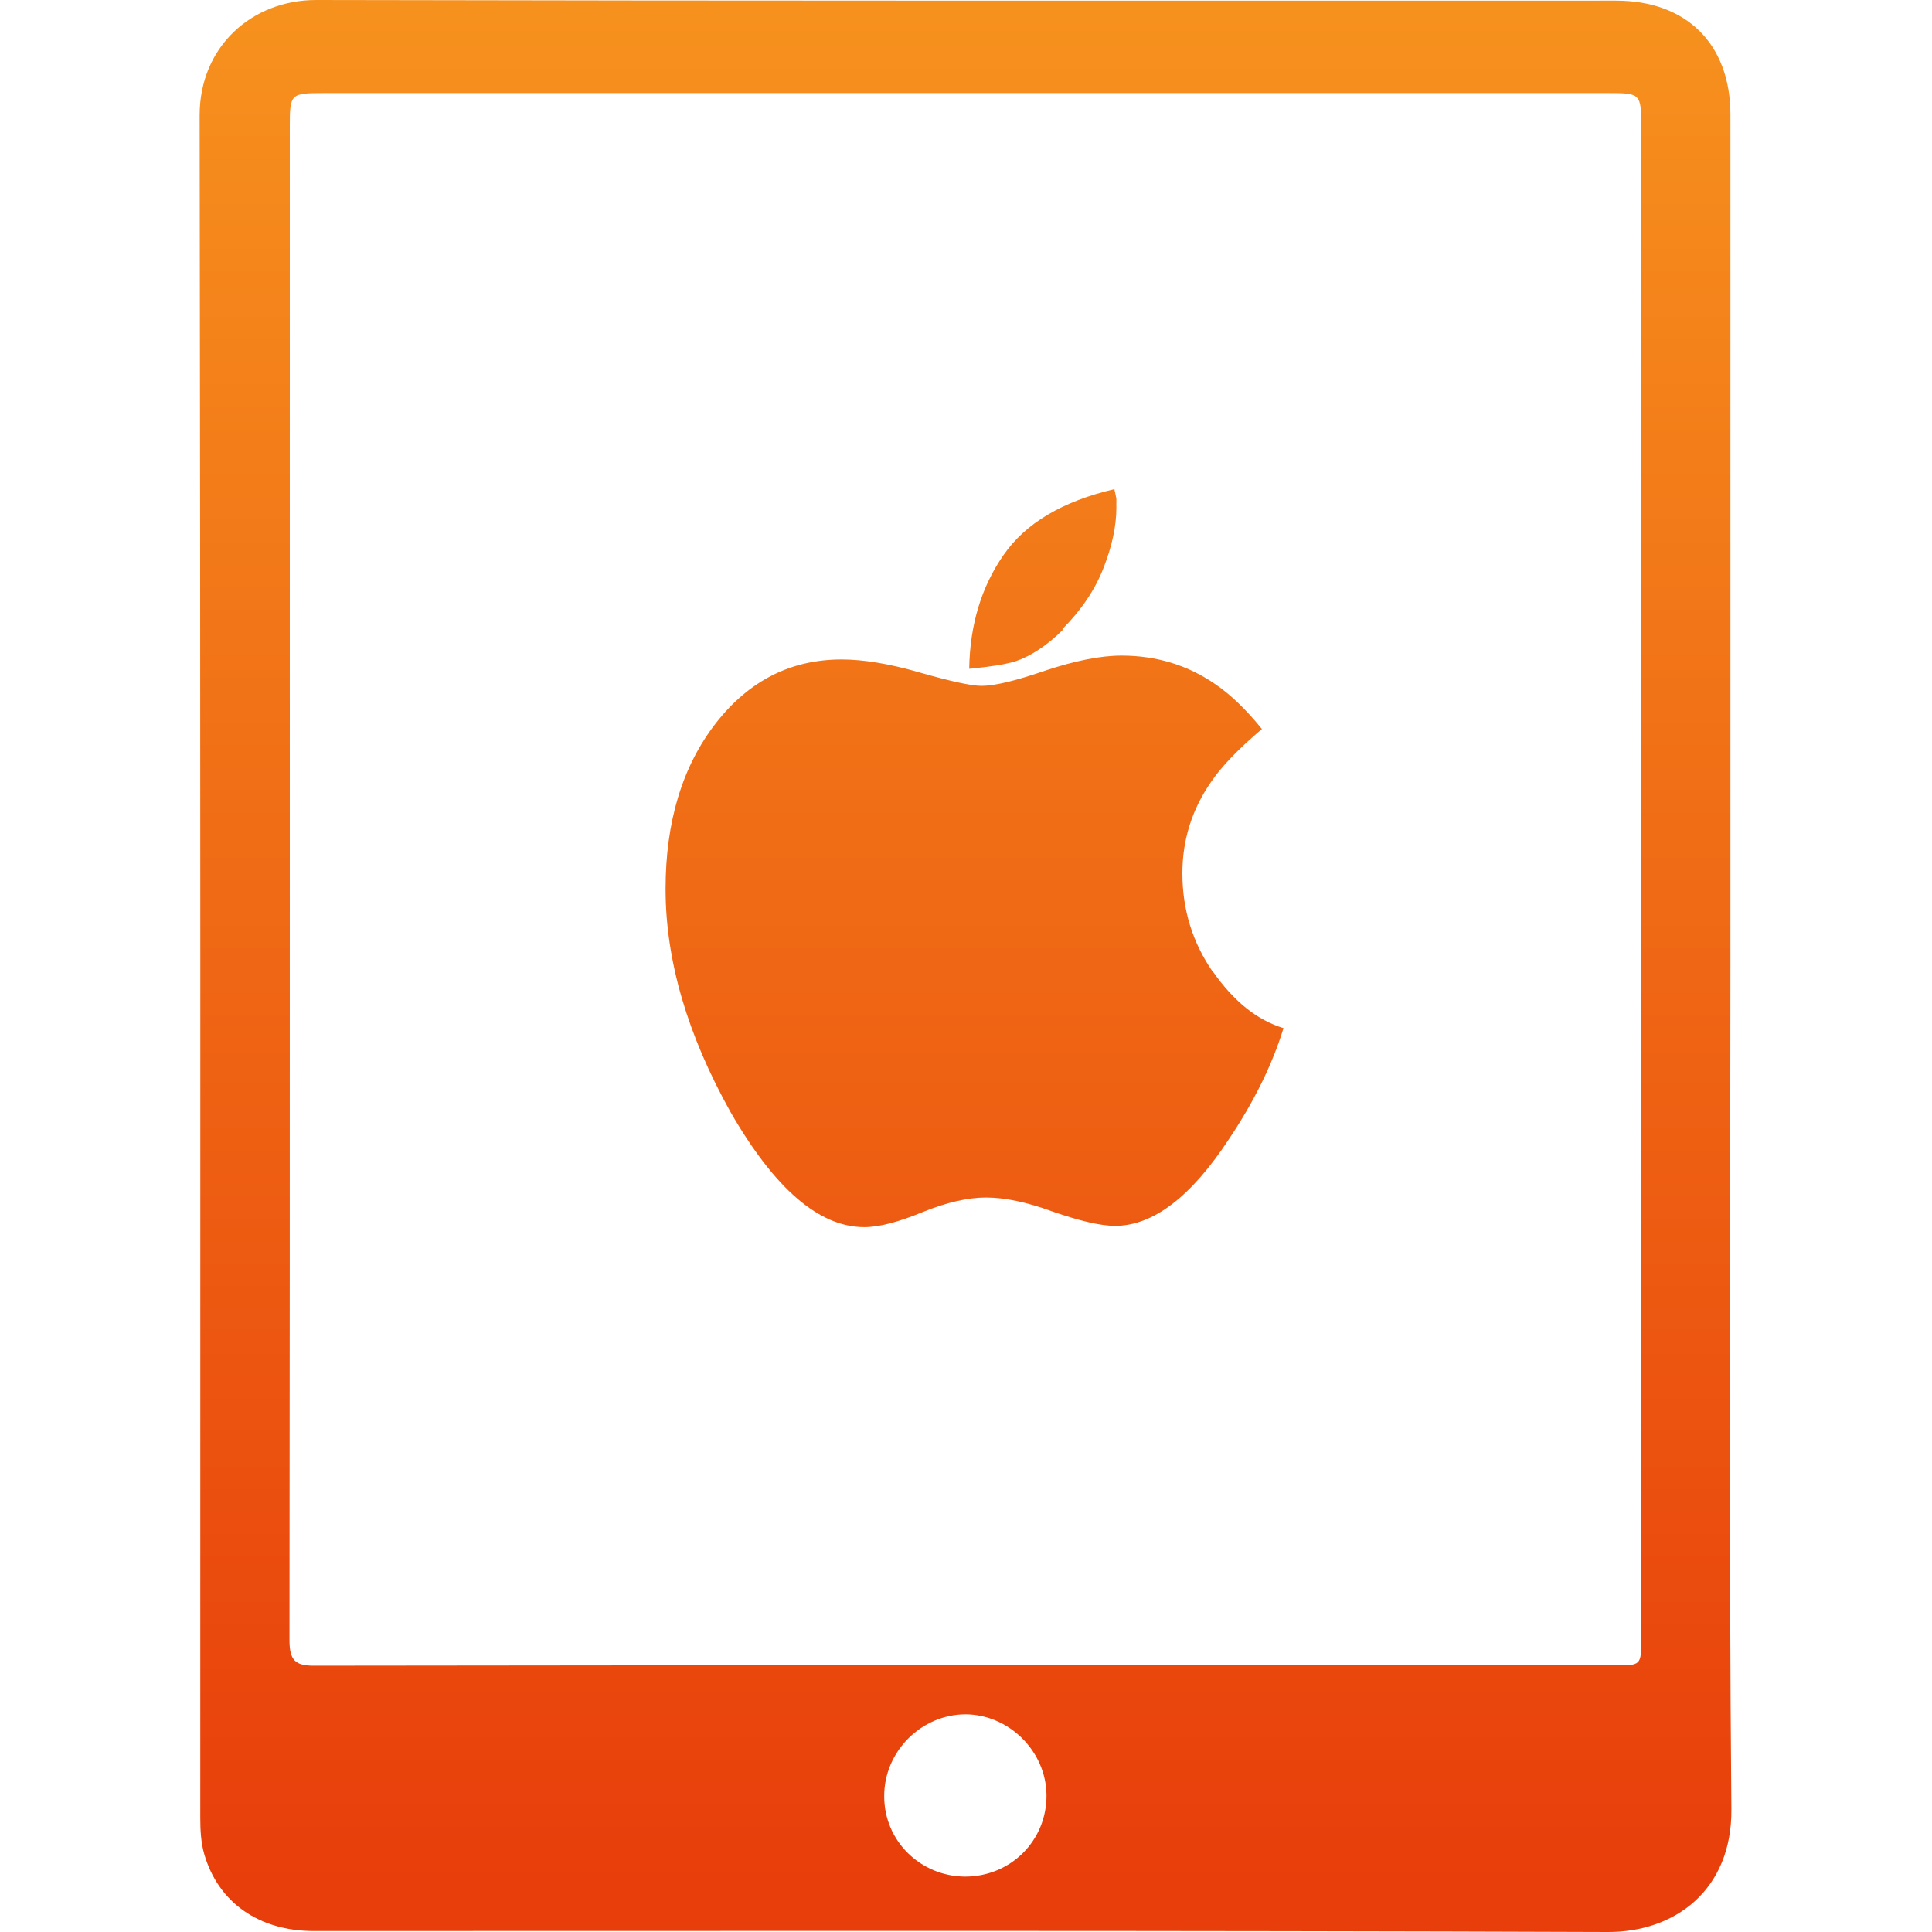 <?xml version="1.0" encoding="UTF-8"?>
<svg xmlns="http://www.w3.org/2000/svg" xmlns:xlink="http://www.w3.org/1999/xlink" id="_層_1" viewBox="0 0 60 60">
  <defs>
    <style>.cls-1{fill:url(#_命名漸層_24-2);}.cls-2{fill:url(#_命名漸層_24-3);}.cls-3{fill:url(#_命名漸層_24);}</style>
    <linearGradient id="_命名漸層_24" x1="30.26" y1="-1.02" x2="30.26" y2="58.5" gradientTransform="matrix(1, 0, 0, 1, 0, 0)" gradientUnits="userSpaceOnUse">
      <stop offset="0" stop-color="#f7931e"></stop>
      <stop offset="1" stop-color="#e83e0b"></stop>
    </linearGradient>
    <linearGradient id="_命名漸層_24-2" x1="32.37" y1="-1.02" x2="32.37" y2="58.5" xlink:href="#_命名漸層_24"></linearGradient>
    <linearGradient id="_命名漸層_24-3" x1="29.99" y1="-1.02" x2="29.99" y2="58.5" xlink:href="#_命名漸層_24"></linearGradient>
  </defs>
  <g>
    <path class="cls-3" d="M37.67,30.19c-.63-.91-.95-1.93-.95-3.07,0-1.04,.3-1.99,.9-2.85,.32-.47,.84-1.01,1.57-1.63-.48-.59-.95-1.05-1.43-1.38-.86-.6-1.84-.9-2.93-.9-.65,0-1.45,.16-2.38,.47-.9,.31-1.56,.47-1.97,.47-.31,0-.95-.14-1.9-.41-.96-.28-1.78-.41-2.44-.41-1.58,0-2.88,.66-3.91,1.98-1.04,1.34-1.56,3.06-1.56,5.15,0,2.22,.68,4.53,2.02,6.93,1.37,2.38,2.75,3.57,4.15,3.57,.47,0,1.07-.16,1.82-.47,.74-.3,1.4-.45,1.96-.45,.6,0,1.29,.15,2.08,.44,.84,.29,1.48,.44,1.93,.44,1.18,0,2.36-.9,3.54-2.7,.77-1.15,1.34-2.3,1.69-3.44-.82-.25-1.54-.83-2.18-1.74Z"></path>
    <path class="cls-1" d="M32.99,19.54c.58-.58,1.01-1.21,1.28-1.9,.27-.69,.4-1.31,.4-1.87,0-.04,0-.08,0-.14,0-.06,0-.1,0-.14,0-.03-.02-.08-.03-.15-.01-.07-.03-.12-.03-.15-1.62,.38-2.76,1.06-3.44,2.04-.69,.99-1.05,2.17-1.07,3.54,.62-.06,1.09-.13,1.43-.23,.5-.17,.99-.5,1.49-.99Z"></path>
  </g>
  <path class="cls-2" d="M53.74,30.06c0,8.71-.05,17.42,.03,26.13,.02,2.52-1.77,3.82-3.84,3.81-13.4-.05-26.79-.03-40.19-.03-1.7,0-2.97-.89-3.4-2.4-.1-.35-.12-.74-.12-1.11,0-17.63,.01-35.26-.02-52.88C6.2,1.45,7.82,0,9.82,0c13.46,.03,26.92,.02,40.37,.02,2.19,0,3.55,1.35,3.55,3.54,0,8.83,0,17.67,0,26.5Zm-44.74-2.69c0,7.85,0,15.71-.01,23.56,0,.63,.17,.81,.8,.8,13.46-.02,26.91-.01,40.37-.01,.81,0,.81,0,.81-.84,0-15.65,0-31.29,0-46.94,0-1.04-.02-1.05-1.04-1.05-13.29,0-26.58,0-39.87,0-1.04,0-1.06,.02-1.06,1.04,0,7.81,0,15.62,0,23.44Zm20.97,30.91c1.42,0,2.54-1.12,2.53-2.53-.01-1.36-1.16-2.5-2.51-2.51-1.38,0-2.54,1.16-2.53,2.55,0,1.38,1.12,2.48,2.51,2.49Z"></path>
</svg>
